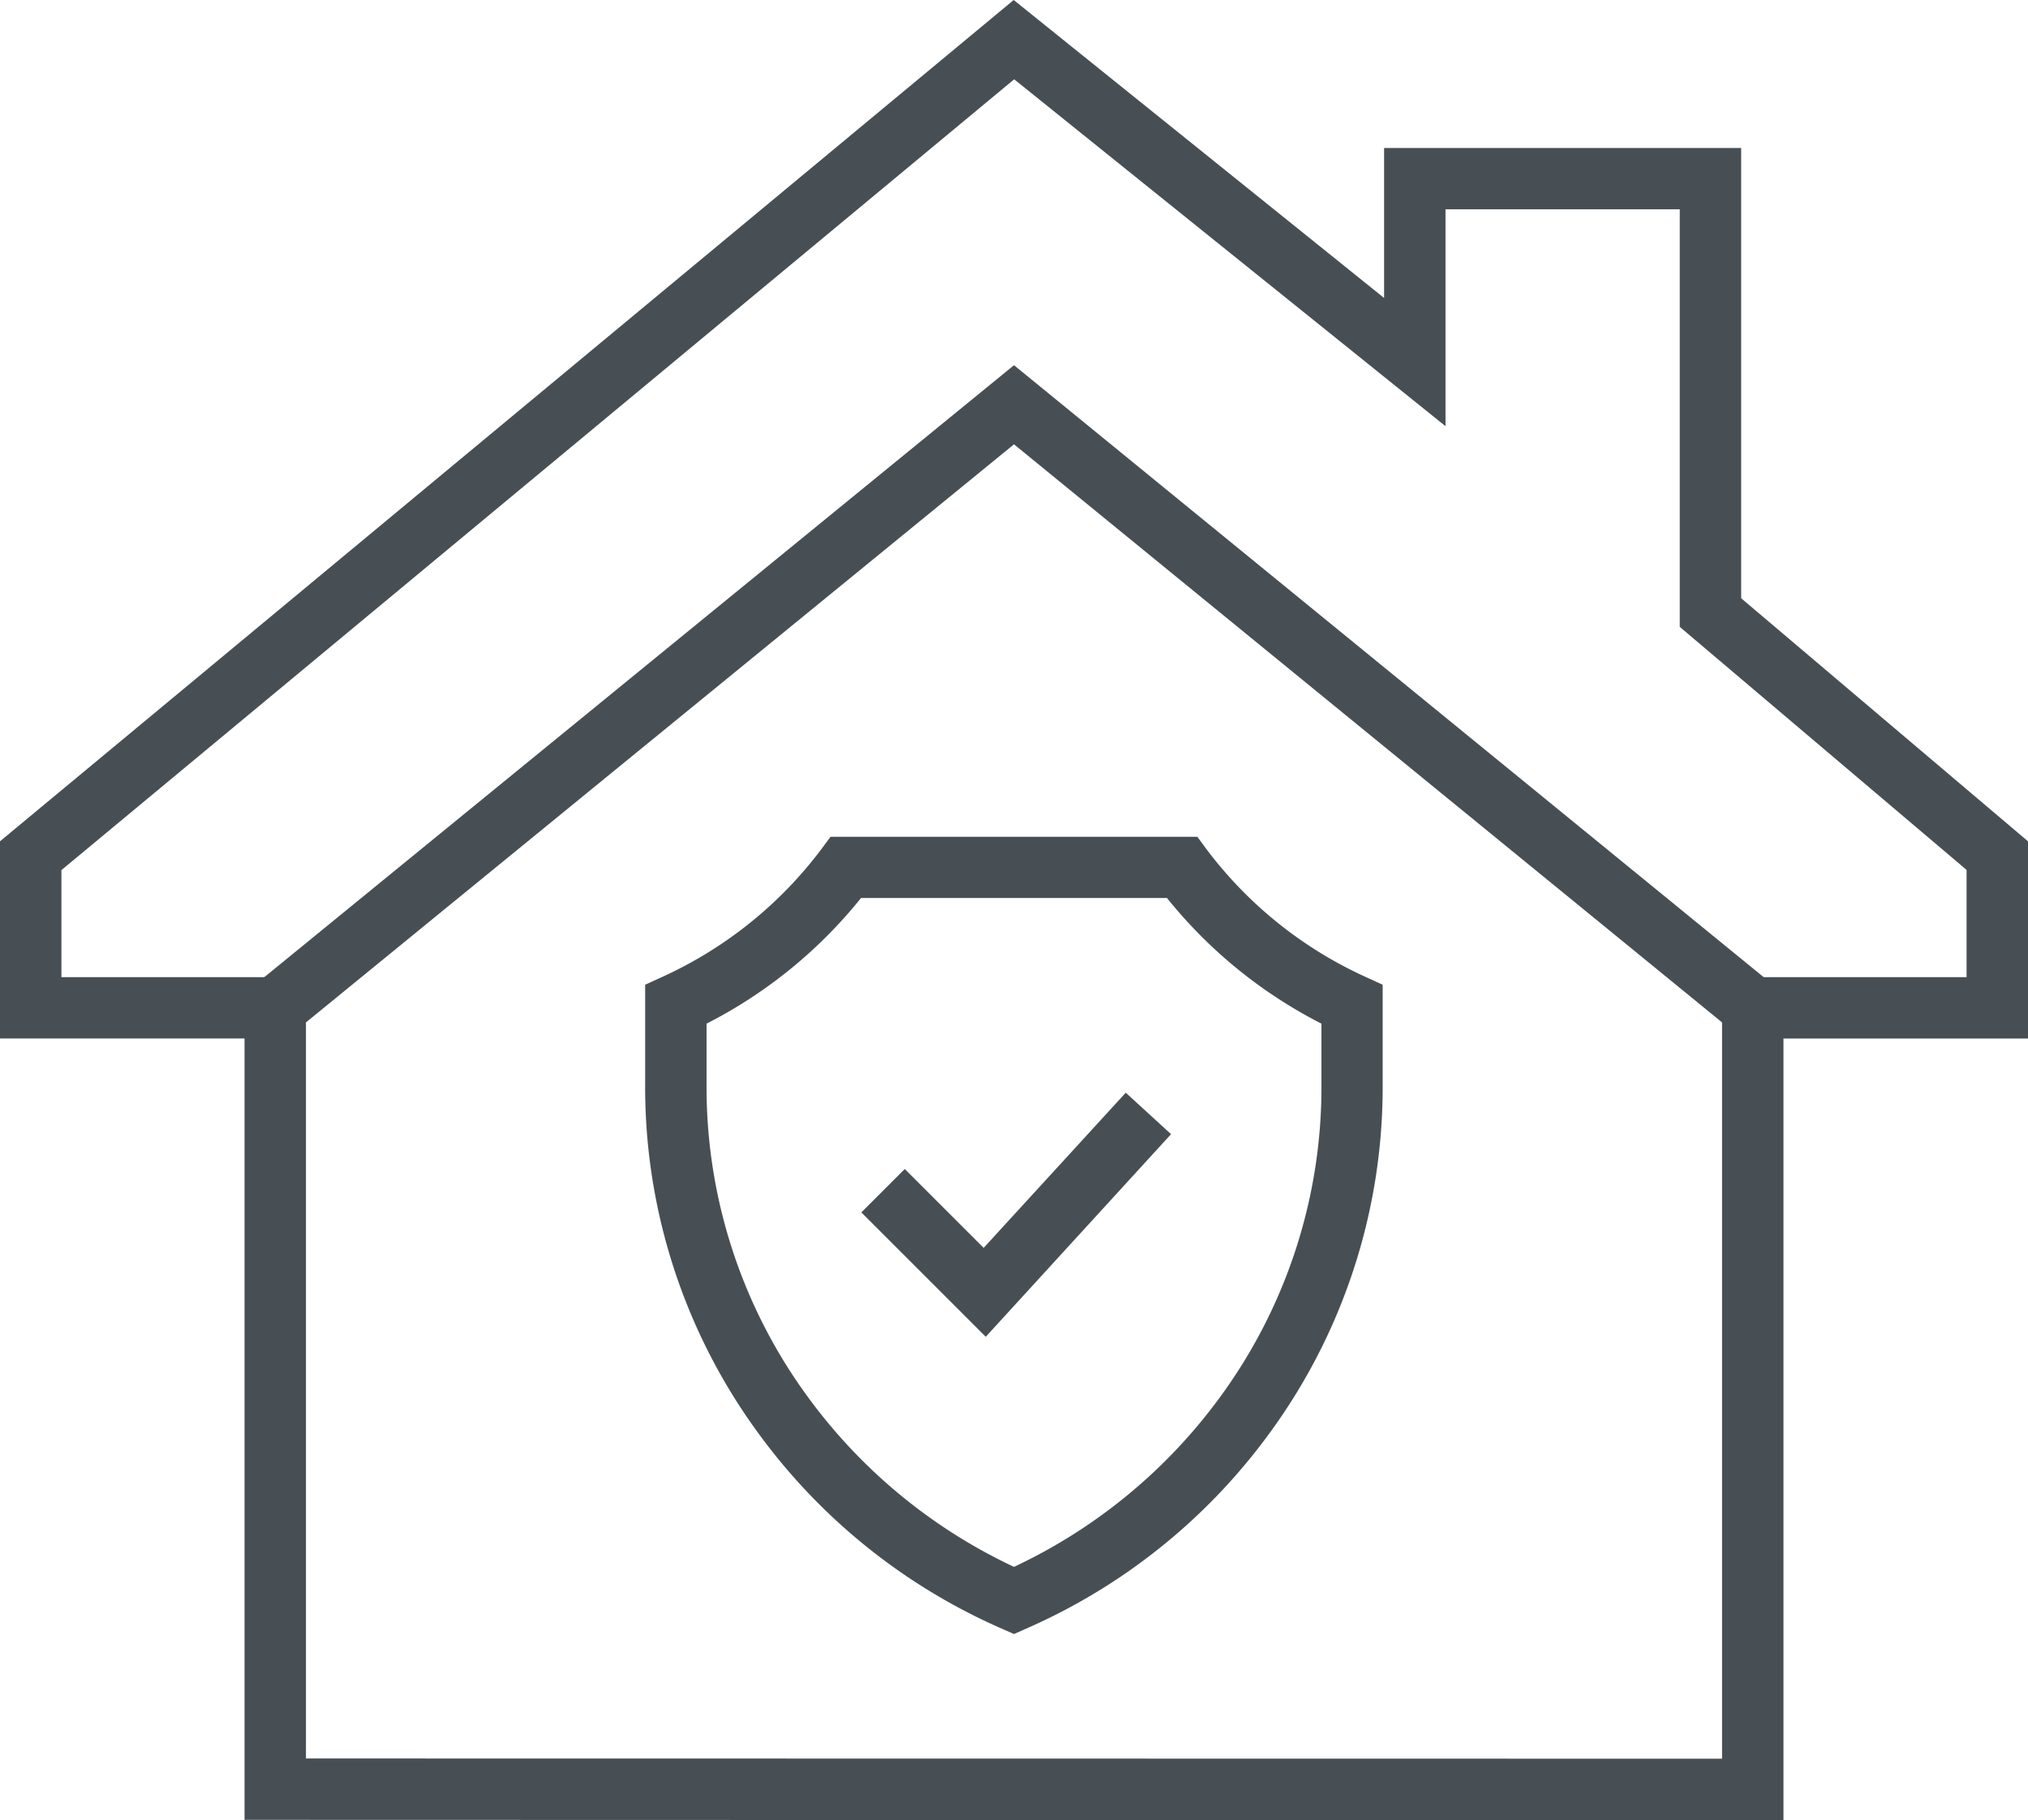 <svg id="Gruppe_204" data-name="Gruppe 204" xmlns="http://www.w3.org/2000/svg" xmlns:xlink="http://www.w3.org/1999/xlink" width="66.836" height="59.995" viewBox="0 0 66.836 59.995">
  <defs>
    <clipPath id="clip-path">
      <rect id="Rechteck_114" data-name="Rechteck 114" width="66.836" height="59.995" fill="#484f54"/>
    </clipPath>
  </defs>
  <path id="Pfad_270" data-name="Pfad 270" d="M2.024,28.681l31.4-26.067L47.639,14.048V6.9h7.72V20.663l9.453,8.012v3.534H56.753V57.971l-46.67-.007V32.209H2.024ZM33.408,0,0,27.731v6.5H8.059V59.987L58.777,60V34.232h8.059v-6.5l-9.453-8.012V4.878H45.615V9.822Z" fill="#484f54"/>
  <path id="Pfad_271" data-name="Pfad 271" d="M93.648,86.128,69.941,66.769,46.234,86.128l-1.28-1.567,24.987-20.4,24.987,20.4Z" transform="translate(-36.523 -52.123)" fill="#484f54"/>
  <g id="Gruppe_205" data-name="Gruppe 205">
    <g id="Gruppe_204-2" data-name="Gruppe 204" clip-path="url(#clip-path)">
      <path id="Pfad_272" data-name="Pfad 272" d="M125.522,173.32l-.407-.179a19.694,19.694,0,0,1-7.989-6.4,19.3,19.3,0,0,1-3.76-11.542v-3.282l.591-.27a13.6,13.6,0,0,0,5.217-4.2l.3-.406h12.09l.3.406a13.6,13.6,0,0,0,5.217,4.2l.591.27V155.2a19.3,19.3,0,0,1-3.76,11.542,19.692,19.692,0,0,1-7.989,6.4ZM115.39,153.2v2a17.269,17.269,0,0,0,3.354,10.327,17.741,17.741,0,0,0,6.778,5.579,17.739,17.739,0,0,0,6.778-5.579,17.268,17.268,0,0,0,3.354-10.327v-2a15.643,15.643,0,0,1-5.09-4.141H120.48a15.643,15.643,0,0,1-5.09,4.141" transform="translate(-92.104 -119.458)" fill="#484f54"/>
      <path id="Pfad_273" data-name="Pfad 273" d="M155.454,200.107l-4.1-4.1,1.431-1.431,2.6,2.6,4.683-5.115,1.493,1.367Z" transform="translate(-122.967 -156.043)" fill="#484f54"/>
    </g>
  </g>
</svg>
